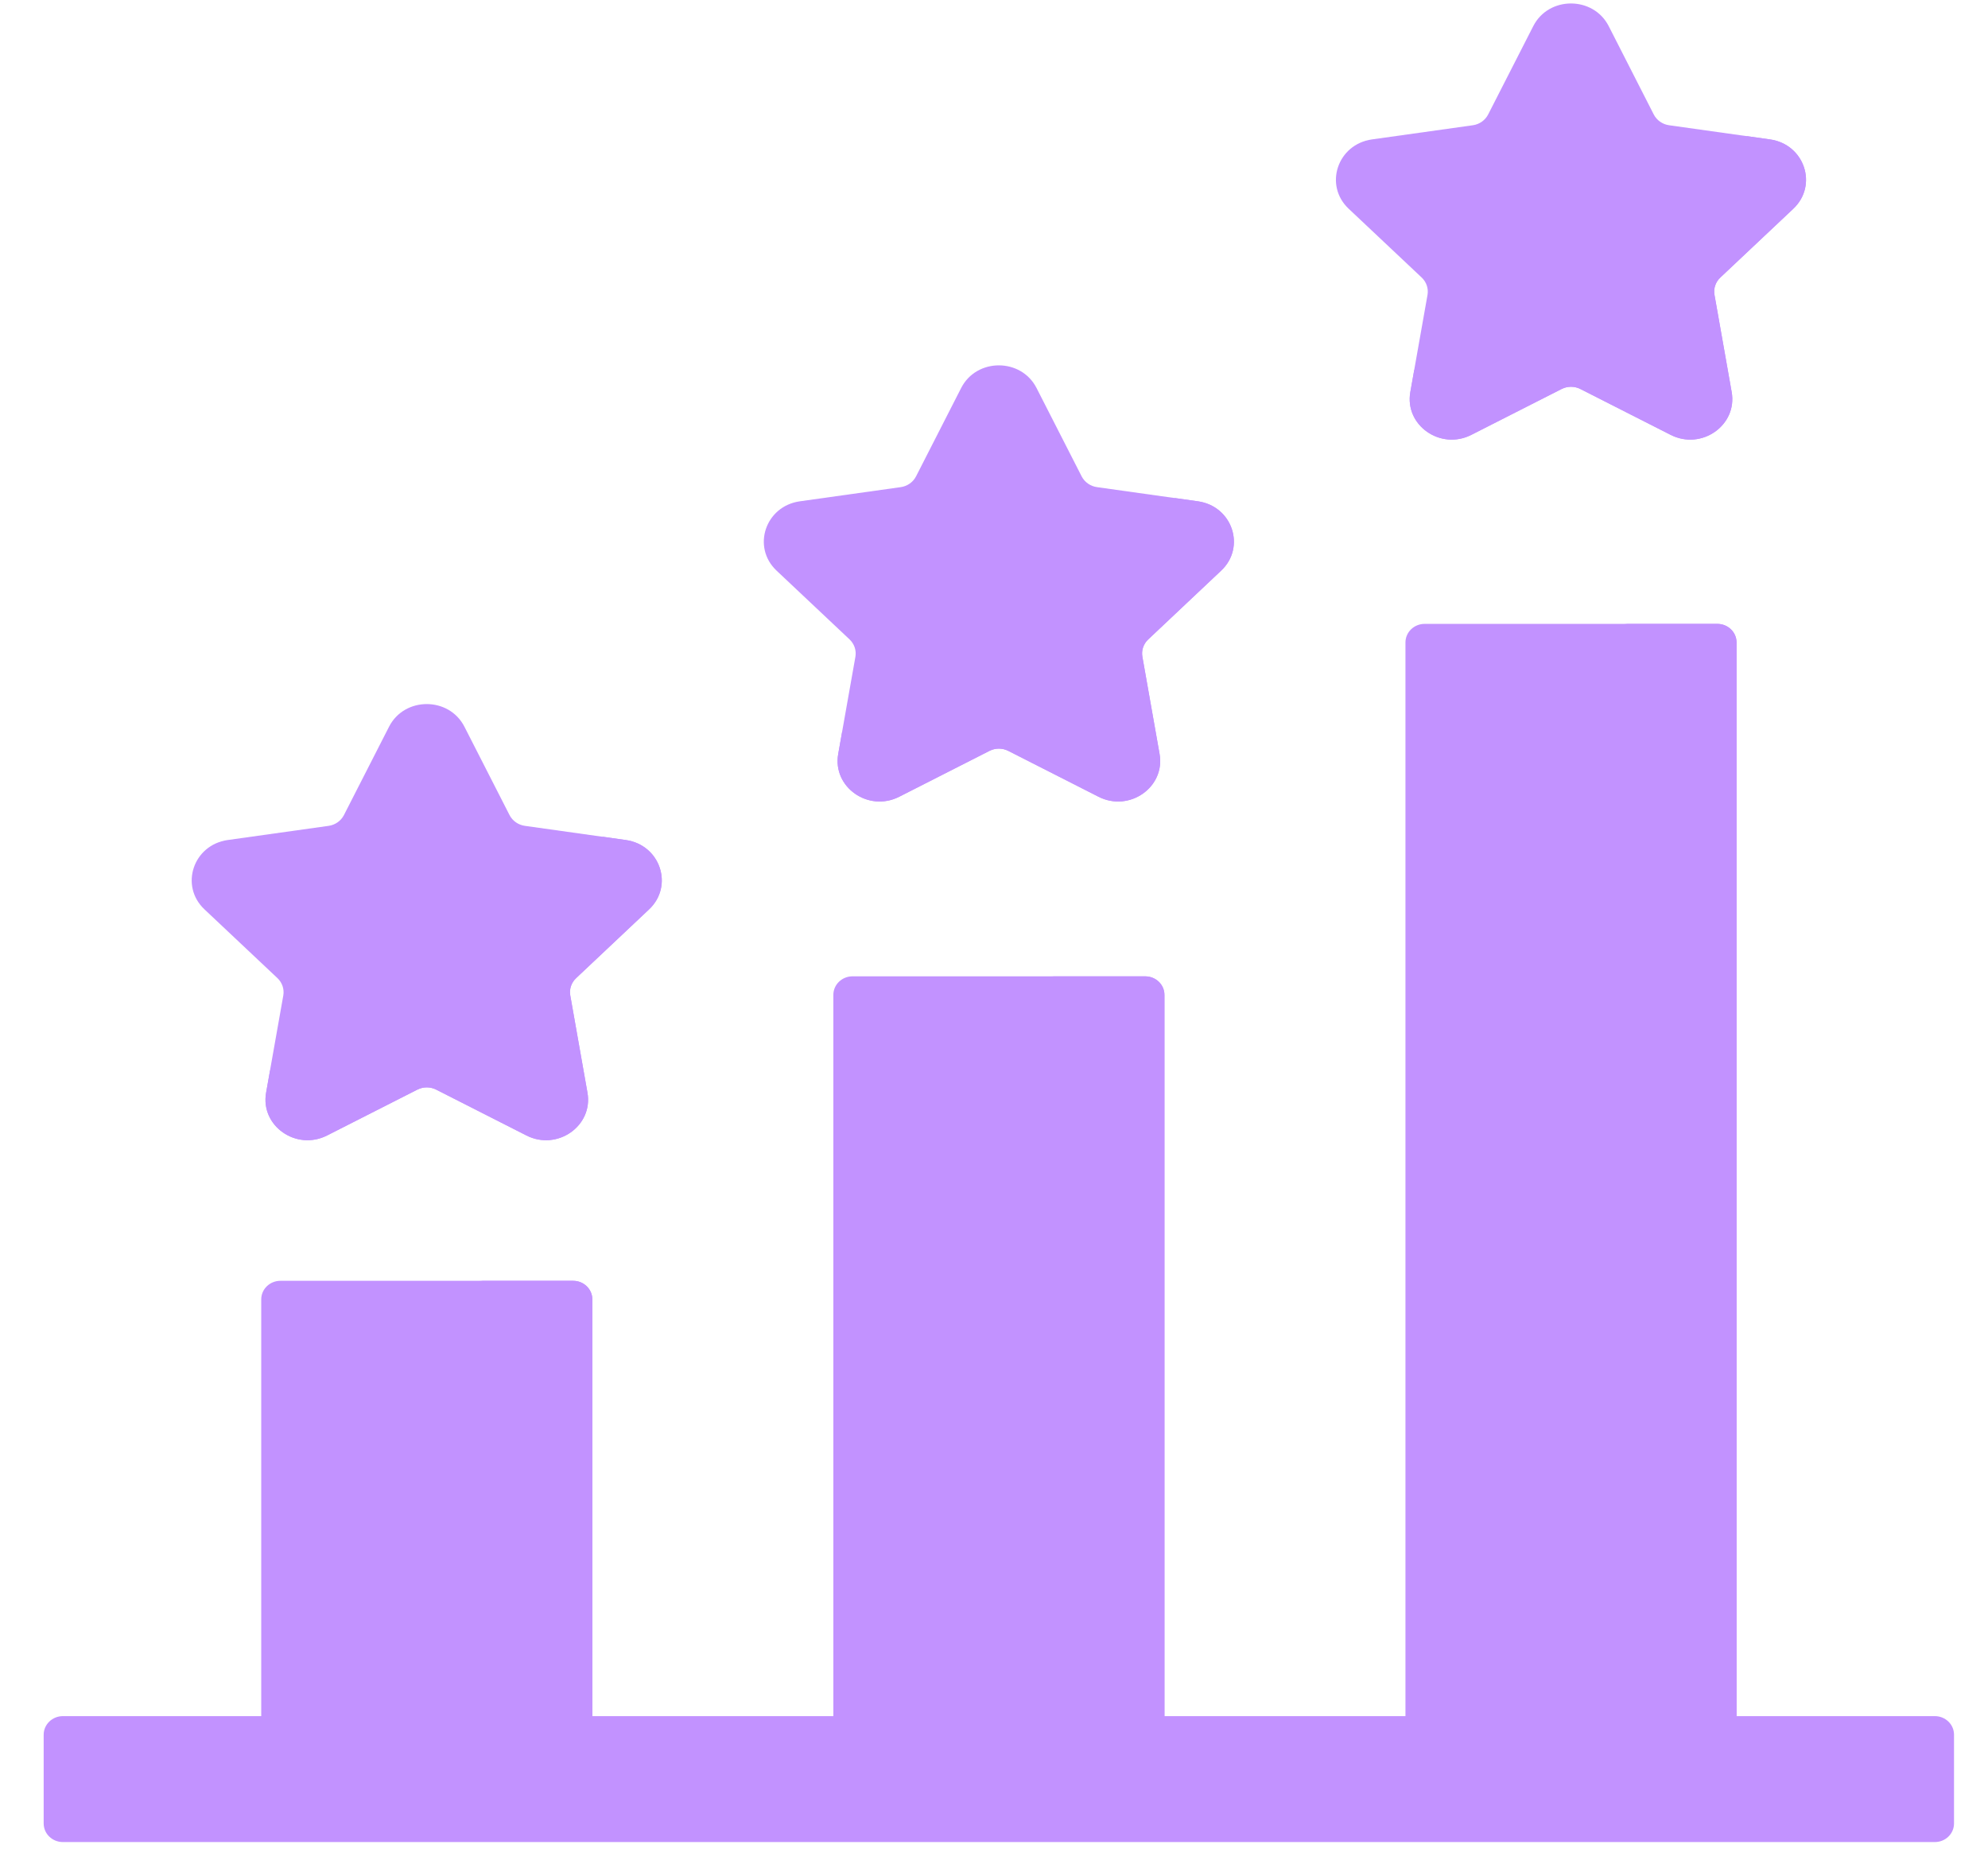 <svg width="32" height="30" viewBox="0 0 32 30" fill="none" xmlns="http://www.w3.org/2000/svg">
<path d="M9.535 27.937H4.205V20.915C4.205 20.75 4.343 20.616 4.514 20.616H9.226C9.397 20.616 9.535 20.75 9.535 20.915V27.937H9.535Z" fill="#C292FF"/>
<path d="M9.534 20.915V27.623H8.024V20.915C8.024 20.749 7.885 20.616 7.715 20.616H9.225C9.395 20.616 9.534 20.749 9.534 20.915Z" fill="#C292FF"/>
<path d="M18.744 27.937H13.414V16.014C13.414 15.849 13.552 15.715 13.723 15.715H18.435C18.606 15.715 18.744 15.849 18.744 16.014V27.937H18.744Z" fill="#C292FF"/>
<path d="M18.743 16.014V27.624H17.233V16.014C17.233 15.849 17.094 15.716 16.924 15.716H18.434C18.604 15.716 18.743 15.849 18.743 16.014Z" fill="#C292FF"/>
<path d="M27.953 27.937H22.623V10.341C22.623 10.176 22.761 10.042 22.932 10.042H27.644C27.815 10.042 27.953 10.176 27.953 10.341V27.937H27.953Z" fill="#C292FF"/>
<path d="M27.952 10.341V27.623H26.442V10.341C26.442 10.175 26.303 10.042 26.133 10.042H27.643C27.813 10.042 27.952 10.175 27.952 10.341Z" fill="#C292FF"/>
<path d="M7.476 11.698L8.202 13.12C8.25 13.213 8.342 13.278 8.449 13.293L10.072 13.521C10.627 13.599 10.849 14.258 10.447 14.637L9.273 15.744C9.196 15.817 9.16 15.921 9.179 16.024L9.456 17.587C9.551 18.122 8.97 18.529 8.473 18.277L7.021 17.539C6.926 17.491 6.812 17.491 6.717 17.539L5.265 18.277C4.768 18.529 4.188 18.122 4.283 17.587L4.56 16.024C4.578 15.921 4.543 15.817 4.466 15.744L3.291 14.637C2.889 14.258 3.111 13.599 3.666 13.521L5.29 13.293C5.396 13.278 5.488 13.213 5.536 13.12L6.262 11.698C6.51 11.211 7.228 11.211 7.476 11.698Z" fill="#C292FF"/>
<path d="M9.274 15.744C9.196 15.817 9.162 15.921 9.18 16.024L9.456 17.587C9.551 18.122 8.971 18.529 8.474 18.276L7.022 17.539C6.927 17.49 6.813 17.49 6.718 17.539L5.266 18.276C4.769 18.529 4.189 18.122 4.284 17.587L4.347 17.231C4.38 17.221 4.413 17.206 4.446 17.19C4.659 17.081 4.873 16.972 5.087 16.864C5.408 16.7 5.73 16.533 6.072 16.41C6.351 16.309 6.649 16.27 6.946 16.259C7.266 16.247 7.738 16.461 7.936 16.105C7.997 15.996 7.978 15.843 8 15.724C8.1 15.171 8.428 14.679 8.849 14.291C9.112 14.048 9.367 13.796 9.628 13.55C9.655 13.523 9.68 13.497 9.701 13.468L10.073 13.521C10.628 13.598 10.85 14.259 10.448 14.638L9.274 15.744Z" fill="#C292FF"/>
<path d="M16.685 6.246L17.411 7.668C17.459 7.761 17.551 7.826 17.658 7.841L19.281 8.069C19.836 8.147 20.058 8.806 19.656 9.185L18.482 10.292C18.405 10.365 18.369 10.469 18.388 10.572L18.665 12.135C18.76 12.669 18.179 13.077 17.682 12.825L16.23 12.087C16.135 12.038 16.021 12.038 15.926 12.087L14.474 12.825C13.977 13.077 13.397 12.669 13.492 12.135L13.769 10.572C13.787 10.469 13.752 10.365 13.675 10.292L12.5 9.185C12.098 8.806 12.32 8.147 12.875 8.069L14.499 7.841C14.605 7.826 14.697 7.761 14.745 7.668L15.471 6.246C15.719 5.759 16.437 5.759 16.685 6.246Z" fill="#C292FF"/>
<path d="M18.483 10.292C18.405 10.365 18.371 10.469 18.389 10.571L18.665 12.135C18.76 12.67 18.18 13.077 17.683 12.824L16.231 12.086C16.136 12.038 16.022 12.038 15.927 12.086L14.475 12.824C13.978 13.077 13.398 12.67 13.493 12.135L13.556 11.778C13.589 11.768 13.622 11.754 13.655 11.738C13.868 11.629 14.082 11.52 14.296 11.412C14.617 11.248 14.939 11.081 15.281 10.957C15.56 10.857 15.858 10.817 16.154 10.807C16.474 10.795 16.947 11.009 17.145 10.653C17.206 10.544 17.187 10.391 17.209 10.272C17.309 9.719 17.637 9.227 18.058 8.839C18.321 8.596 18.576 8.344 18.837 8.098C18.864 8.071 18.889 8.045 18.91 8.016L19.282 8.069C19.837 8.146 20.059 8.807 19.657 9.185L18.483 10.292Z" fill="#C292FF"/>
<path d="M25.895 0.421L26.62 1.843C26.668 1.936 26.76 2.001 26.867 2.016L28.49 2.244C29.046 2.322 29.267 2.982 28.865 3.36L27.691 4.467C27.614 4.54 27.578 4.644 27.597 4.747L27.874 6.31C27.969 6.845 27.388 7.252 26.891 7L25.439 6.262C25.344 6.214 25.23 6.214 25.135 6.262L23.683 7C23.186 7.252 22.606 6.845 22.701 6.31L22.978 4.747C22.996 4.644 22.961 4.54 22.884 4.467L21.709 3.36C21.307 2.982 21.529 2.322 22.084 2.244L23.708 2.016C23.814 2.001 23.906 1.936 23.954 1.843L24.68 0.421C24.928 -0.066 25.646 -0.066 25.895 0.421Z" fill="#C292FF"/>
<path d="M27.692 4.467C27.614 4.54 27.58 4.644 27.598 4.747L27.874 6.31C27.969 6.845 27.389 7.252 26.892 6.999L25.44 6.262C25.345 6.213 25.231 6.213 25.136 6.262L23.684 6.999C23.187 7.252 22.607 6.845 22.702 6.31L22.765 5.954C22.798 5.944 22.831 5.929 22.864 5.913C23.077 5.804 23.291 5.696 23.505 5.587C23.826 5.423 24.148 5.256 24.49 5.133C24.769 5.032 25.067 4.993 25.363 4.982C25.683 4.97 26.156 5.184 26.354 4.829C26.415 4.719 26.396 4.566 26.418 4.447C26.518 3.894 26.846 3.403 27.267 3.014C27.53 2.771 27.785 2.519 28.046 2.273C28.073 2.247 28.098 2.22 28.119 2.191L28.491 2.244C29.046 2.322 29.268 2.982 28.866 3.361L27.692 4.467Z" fill="#C292FF"/>
<path d="M31.144 29.65H1.012C0.841 29.65 0.703 29.516 0.703 29.351V27.922C0.703 27.757 0.842 27.623 1.012 27.623H31.144C31.315 27.623 31.453 27.757 31.453 27.922V29.351C31.453 29.516 31.315 29.65 31.144 29.65Z" fill="#C292FF"/>
</svg>
